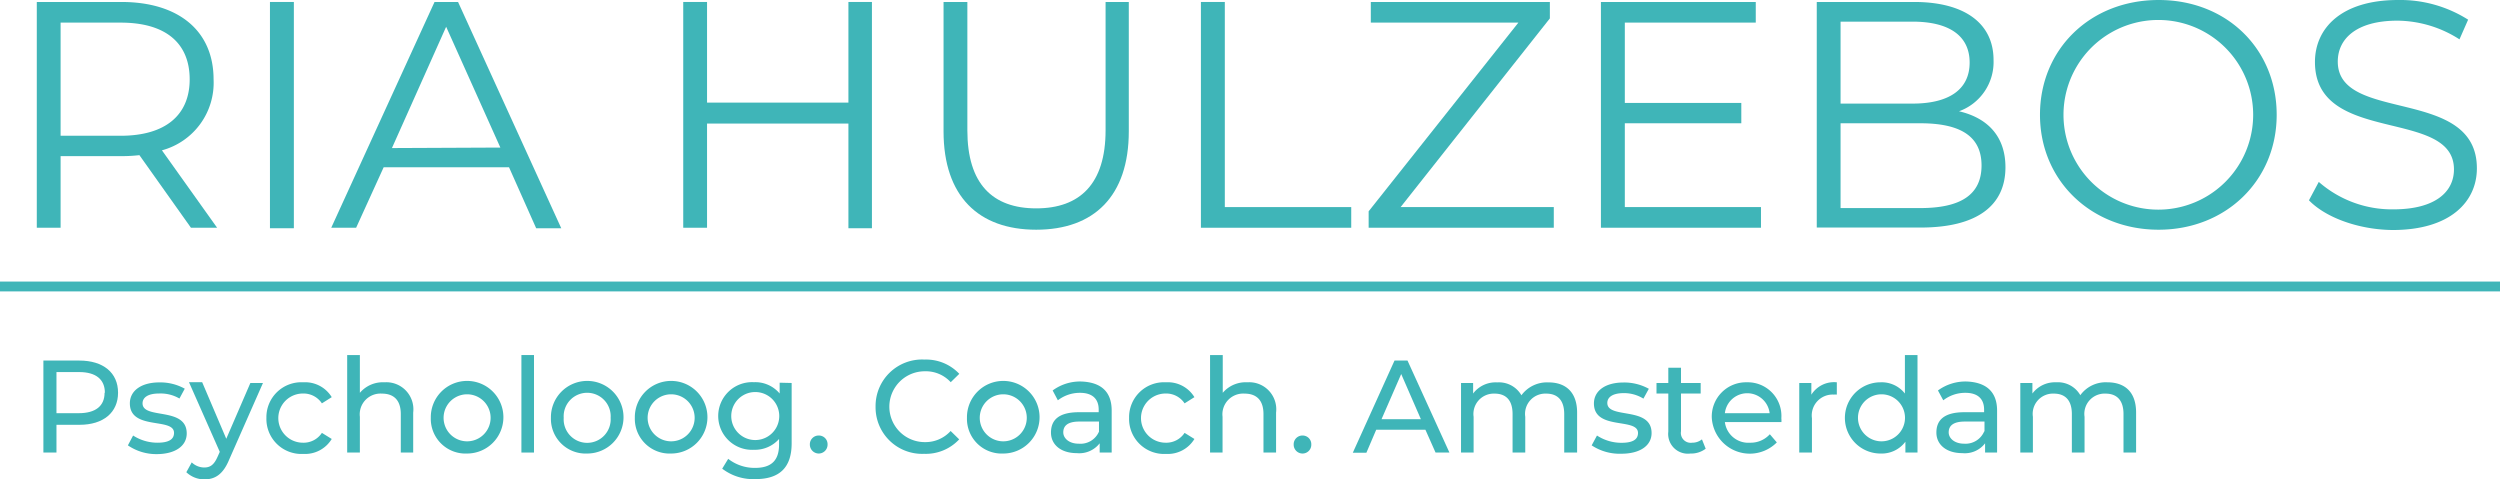 <svg xmlns="http://www.w3.org/2000/svg" viewBox="0 0 254.12 48.7"><defs><style>.cls-1,.cls-2{fill:#3fb5b8;}.cls-2{stroke:#3fb5b8;stroke-miterlimit:10;}</style></defs><g id="Laag_2" data-name="Laag 2"><g id="Laag_1-2" data-name="Laag 1"><path class="cls-1" d="M19.41,23.15l-5.24-7.38a15.36,15.36,0,0,1-1.84.1H6.16v7.28H3.74V.2h8.59c5.84,0,9.38,2.95,9.38,7.87a7.11,7.11,0,0,1-5.25,7.21l5.61,7.87ZM19.28,8.07c0-3.68-2.43-5.77-7-5.77H6.16V13.8h6.1C16.85,13.8,19.28,11.67,19.28,8.07Z"/><path class="cls-1" d="M27.44.2h2.43v23H27.44Z"/><path class="cls-1" d="M51.74,17H39L36.2,23.15H33.67L44.17.2h2.39l10.49,23H54.5Zm-.88-2L45.35,2.72,39.84,15.05Z"/><path class="cls-1" d="M88.63.2v23H86.24V12.56H71.87V23.15H69.45V.2h2.42V10.43H86.24V.2Z"/><path class="cls-1" d="M95.91,13.35V.2h2.42V13.25c0,5.44,2.56,7.93,7,7.93s7.05-2.49,7.05-7.93V.2h2.36V13.35c0,6.59-3.54,10-9.41,10S95.91,19.94,95.91,13.35Z"/><path class="cls-1" d="M122.07.2h2.43V21.05h12.85v2.1H122.07Z"/><path class="cls-1" d="M157.94,21.05v2.1H139.12V21.48L154.34,2.3h-15V.2h18.2V1.87L142.37,21.05Z"/><path class="cls-1" d="M179,21.05v2.1H162.73V.2h15.74V2.3H165.16v8.16H177v2.07H165.16v8.52Z"/><path class="cls-1" d="M203.85,17c0,3.9-2.89,6.13-8.62,6.13H184.67V.2h9.9c5.11,0,8.07,2.16,8.07,5.9a5.32,5.32,0,0,1-3.51,5.21C202.08,12,203.85,13.9,203.85,17ZM187.09,2.2v8.33h7.32c3.67,0,5.8-1.41,5.8-4.17s-2.13-4.16-5.8-4.16Zm14.33,14.62c0-3-2.19-4.29-6.23-4.29h-8.1v8.62h8.1C199.23,21.15,201.42,19.84,201.42,16.82Z"/><path class="cls-1" d="M207.36,11.67C207.36,5,212.47,0,219.42,0s12,5,12,11.67-5.15,11.68-12,11.68S207.36,18.36,207.36,11.67Zm21.67,0a9.64,9.64,0,0,0-19.28,0,9.64,9.64,0,0,0,19.28,0Z"/><path class="cls-1" d="M234.7,20.36l1-1.87a11.27,11.27,0,0,0,7.58,2.79c4.29,0,6.16-1.8,6.16-4.06,0-6.3-14.13-2.43-14.13-10.92,0-3.38,2.62-6.3,8.46-6.3a12.91,12.91,0,0,1,7.11,2L250,4a11.83,11.83,0,0,0-6.3-1.9c-4.2,0-6.07,1.86-6.07,4.16,0,6.3,14.14,2.49,14.14,10.85,0,3.38-2.69,6.27-8.56,6.27C239.78,23.35,236.41,22.13,234.7,20.36Z"/><line class="cls-2" y1="29.12" x2="254.12" y2="29.12"/><path class="cls-1" d="M12,39.92c0,2-1.48,3.26-3.91,3.26H5.74V46H4.41V36.65H8.06C10.49,36.65,12,37.88,12,39.92Zm-1.34,0c0-1.34-.9-2.1-2.61-2.1H5.74V42H8C9.73,42,10.63,41.26,10.63,39.92Z"/><path class="cls-1" d="M13,45.27l.53-1A4.55,4.55,0,0,0,16,45c1.19,0,1.69-.36,1.69-1,0-1.6-4.49-.22-4.49-3,0-1.27,1.14-2.13,3-2.13a5.13,5.13,0,0,1,2.58.64l-.54,1A3.78,3.78,0,0,0,16.16,40c-1.13,0-1.67.41-1.67,1,0,1.67,4.49.3,4.49,3.06,0,1.28-1.18,2.1-3.06,2.1A5.1,5.1,0,0,1,13,45.27Z"/><path class="cls-1" d="M26.73,38.93l-3.44,7.8c-.62,1.5-1.44,2-2.53,2A2.68,2.68,0,0,1,18.94,48l.55-1a1.84,1.84,0,0,0,1.27.52c.62,0,1-.28,1.36-1.1l.22-.49-3.13-7.08h1.34L23,44.6l2.45-5.67Z"/><path class="cls-1" d="M27.08,42.47a3.55,3.55,0,0,1,3.75-3.61,3.16,3.16,0,0,1,2.89,1.51l-1,.63a2.24,2.24,0,0,0-1.93-1,2.5,2.5,0,0,0,0,5,2.22,2.22,0,0,0,1.93-1l1,.62a3.17,3.17,0,0,1-2.89,1.52A3.56,3.56,0,0,1,27.08,42.47Z"/><path class="cls-1" d="M42,41.94V46H40.74V42.09c0-1.4-.7-2.08-1.92-2.08a2.11,2.11,0,0,0-2.24,2.36V46H35.29V36.09h1.29v3.84a3.06,3.06,0,0,1,2.5-1.07A2.75,2.75,0,0,1,42,41.94Z"/><path class="cls-1" d="M43.79,42.47a3.69,3.69,0,1,1,3.7,3.63A3.53,3.53,0,0,1,43.79,42.47Zm6.08,0a2.39,2.39,0,1,0-4.78,0,2.39,2.39,0,1,0,4.78,0Z"/><path class="cls-1" d="M53,36.09h1.28V46H53Z"/><path class="cls-1" d="M56,42.47a3.69,3.69,0,1,1,3.69,3.63A3.53,3.53,0,0,1,56,42.47Zm6.07,0a2.39,2.39,0,1,0-4.77,0,2.39,2.39,0,1,0,4.77,0Z"/><path class="cls-1" d="M64.53,42.47a3.69,3.69,0,1,1,3.69,3.63A3.53,3.53,0,0,1,64.53,42.47Zm6.08,0a2.39,2.39,0,1,0-4.78,0,2.39,2.39,0,1,0,4.78,0Z"/><path class="cls-1" d="M80.47,38.93v6.13c0,2.5-1.27,3.64-3.68,3.64a5.2,5.2,0,0,1-3.38-1.06l.61-1a4.36,4.36,0,0,0,2.73.92c1.67,0,2.44-.77,2.44-2.38v-.56a3.28,3.28,0,0,1-2.56,1.1,3.44,3.44,0,1,1,0-6.87A3.22,3.22,0,0,1,79.25,40v-1.1Zm-1.26,3.36a2.44,2.44,0,0,0-4.88,0,2.44,2.44,0,0,0,4.88,0Z"/><path class="cls-1" d="M82.32,45.18a.89.89,0,0,1,.91-.91.88.88,0,0,1,.89.91.9.9,0,0,1-.89.92A.91.91,0,0,1,82.32,45.18Z"/><path class="cls-1" d="M89,41.34a4.73,4.73,0,0,1,5-4.79A4.62,4.62,0,0,1,97.51,38l-.87.85A3.43,3.43,0,0,0,94,37.74a3.6,3.6,0,1,0,0,7.2,3.45,3.45,0,0,0,2.63-1.13l.87.85a4.64,4.64,0,0,1-3.57,1.47A4.73,4.73,0,0,1,89,41.34Z"/><path class="cls-1" d="M98.29,42.47A3.69,3.69,0,1,1,102,46.1,3.53,3.53,0,0,1,98.29,42.47Zm6.08,0a2.39,2.39,0,1,0-4.78,0,2.39,2.39,0,1,0,4.78,0Z"/><path class="cls-1" d="M113,41.74V46h-1.22v-.94a2.62,2.62,0,0,1-2.33,1c-1.61,0-2.62-.86-2.62-2.09s.73-2.07,2.85-2.07h2v-.26c0-1.08-.63-1.71-1.9-1.71a3.65,3.65,0,0,0-2.25.76l-.53-1a4.7,4.7,0,0,1,2.93-.91C111.91,38.86,113,39.8,113,41.74Zm-1.29,2.11v-1h-2c-1.27,0-1.63.5-1.63,1.1s.59,1.15,1.56,1.15A2.05,2.05,0,0,0,111.72,43.85Z"/><path class="cls-1" d="M114.77,42.47a3.55,3.55,0,0,1,3.75-3.61,3.16,3.16,0,0,1,2.89,1.51l-1,.63a2.24,2.24,0,0,0-1.93-1,2.5,2.5,0,0,0,0,5,2.22,2.22,0,0,0,1.93-1l1,.62a3.17,3.17,0,0,1-2.89,1.52A3.56,3.56,0,0,1,114.77,42.47Z"/><path class="cls-1" d="M129.71,41.94V46h-1.28V42.09c0-1.4-.7-2.08-1.92-2.08a2.11,2.11,0,0,0-2.24,2.36V46H123V36.09h1.29v3.84a3.06,3.06,0,0,1,2.5-1.07A2.75,2.75,0,0,1,129.71,41.94Z"/><path class="cls-1" d="M131.5,45.18a.89.89,0,0,1,.91-.91.88.88,0,0,1,.88.91.89.89,0,0,1-.88.92A.9.9,0,0,1,131.5,45.18Z"/><path class="cls-1" d="M144.89,43.68h-5l-1,2.34h-1.38l4.24-9.37h1.32L147.33,46h-1.41Zm-.46-1.07-2-4.59-2,4.59Z"/><path class="cls-1" d="M160.31,41.94V46H159V42.09c0-1.4-.67-2.08-1.83-2.08a2.06,2.06,0,0,0-2.13,2.36V46h-1.29V42.09c0-1.4-.66-2.08-1.83-2.08a2.07,2.07,0,0,0-2.13,2.36V46h-1.28V38.93h1.23V40a2.86,2.86,0,0,1,2.45-1.13,2.63,2.63,0,0,1,2.46,1.31,3.21,3.21,0,0,1,2.73-1.31C159.14,38.86,160.31,39.85,160.31,41.94Z"/><path class="cls-1" d="M161.79,45.27l.54-1a4.53,4.53,0,0,0,2.49.74c1.19,0,1.68-.36,1.68-1,0-1.6-4.48-.22-4.48-3,0-1.27,1.14-2.13,3-2.13a5.16,5.16,0,0,1,2.58.64l-.55,1a3.74,3.74,0,0,0-2-.56c-1.12,0-1.67.41-1.67,1,0,1.67,4.5.3,4.5,3.06,0,1.28-1.18,2.1-3.07,2.1A5.13,5.13,0,0,1,161.79,45.27Z"/><path class="cls-1" d="M173.38,45.61a2.42,2.42,0,0,1-1.55.49,2,2,0,0,1-2.25-2.22V40h-1.2V38.93h1.2V37.38h1.29v1.55h2V40h-2v3.84A1,1,0,0,0,172,45a1.57,1.57,0,0,0,1-.34Z"/><path class="cls-1" d="M181.08,42.9h-5.75A2.4,2.4,0,0,0,177.9,45a2.62,2.62,0,0,0,2-.86l.71.83A3.87,3.87,0,0,1,174,42.47a3.48,3.48,0,0,1,3.56-3.61,3.42,3.42,0,0,1,3.51,3.65A2.66,2.66,0,0,1,181.08,42.9ZM175.33,42h4.55a2.29,2.29,0,0,0-4.55,0Z"/><path class="cls-1" d="M186.71,38.86v1.25a1.56,1.56,0,0,0-.3,0,2.12,2.12,0,0,0-2.23,2.4V46h-1.29V38.93h1.23v1.19A2.72,2.72,0,0,1,186.71,38.86Z"/><path class="cls-1" d="M194.91,36.09V46h-1.23V44.9a3,3,0,0,1-2.53,1.2,3.62,3.62,0,0,1,0-7.24A3,3,0,0,1,193.63,40V36.09Zm-1.27,6.38a2.39,2.39,0,1,0-4.78,0,2.39,2.39,0,1,0,4.78,0Z"/><path class="cls-1" d="M203,41.74V46h-1.22v-.94a2.59,2.59,0,0,1-2.32,1c-1.61,0-2.63-.86-2.63-2.09s.74-2.07,2.85-2.07h2v-.26c0-1.08-.63-1.71-1.9-1.71a3.63,3.63,0,0,0-2.25.76l-.54-1a4.74,4.74,0,0,1,2.93-.91C201.87,38.86,203,39.8,203,41.74Zm-1.28,2.11v-1h-2c-1.27,0-1.64.5-1.64,1.1s.59,1.15,1.57,1.15A2.06,2.06,0,0,0,201.69,43.85Z"/><path class="cls-1" d="M217.13,41.94V46h-1.28V42.09c0-1.4-.67-2.08-1.83-2.08a2.06,2.06,0,0,0-2.13,2.36V46H210.6V42.09c0-1.4-.67-2.08-1.83-2.08a2.06,2.06,0,0,0-2.13,2.36V46h-1.28V38.93h1.23V40A2.86,2.86,0,0,1,209,38.86a2.63,2.63,0,0,1,2.46,1.31,3.19,3.19,0,0,1,2.73-1.31C216,38.86,217.13,39.85,217.13,41.94Z"/></g></g></svg>